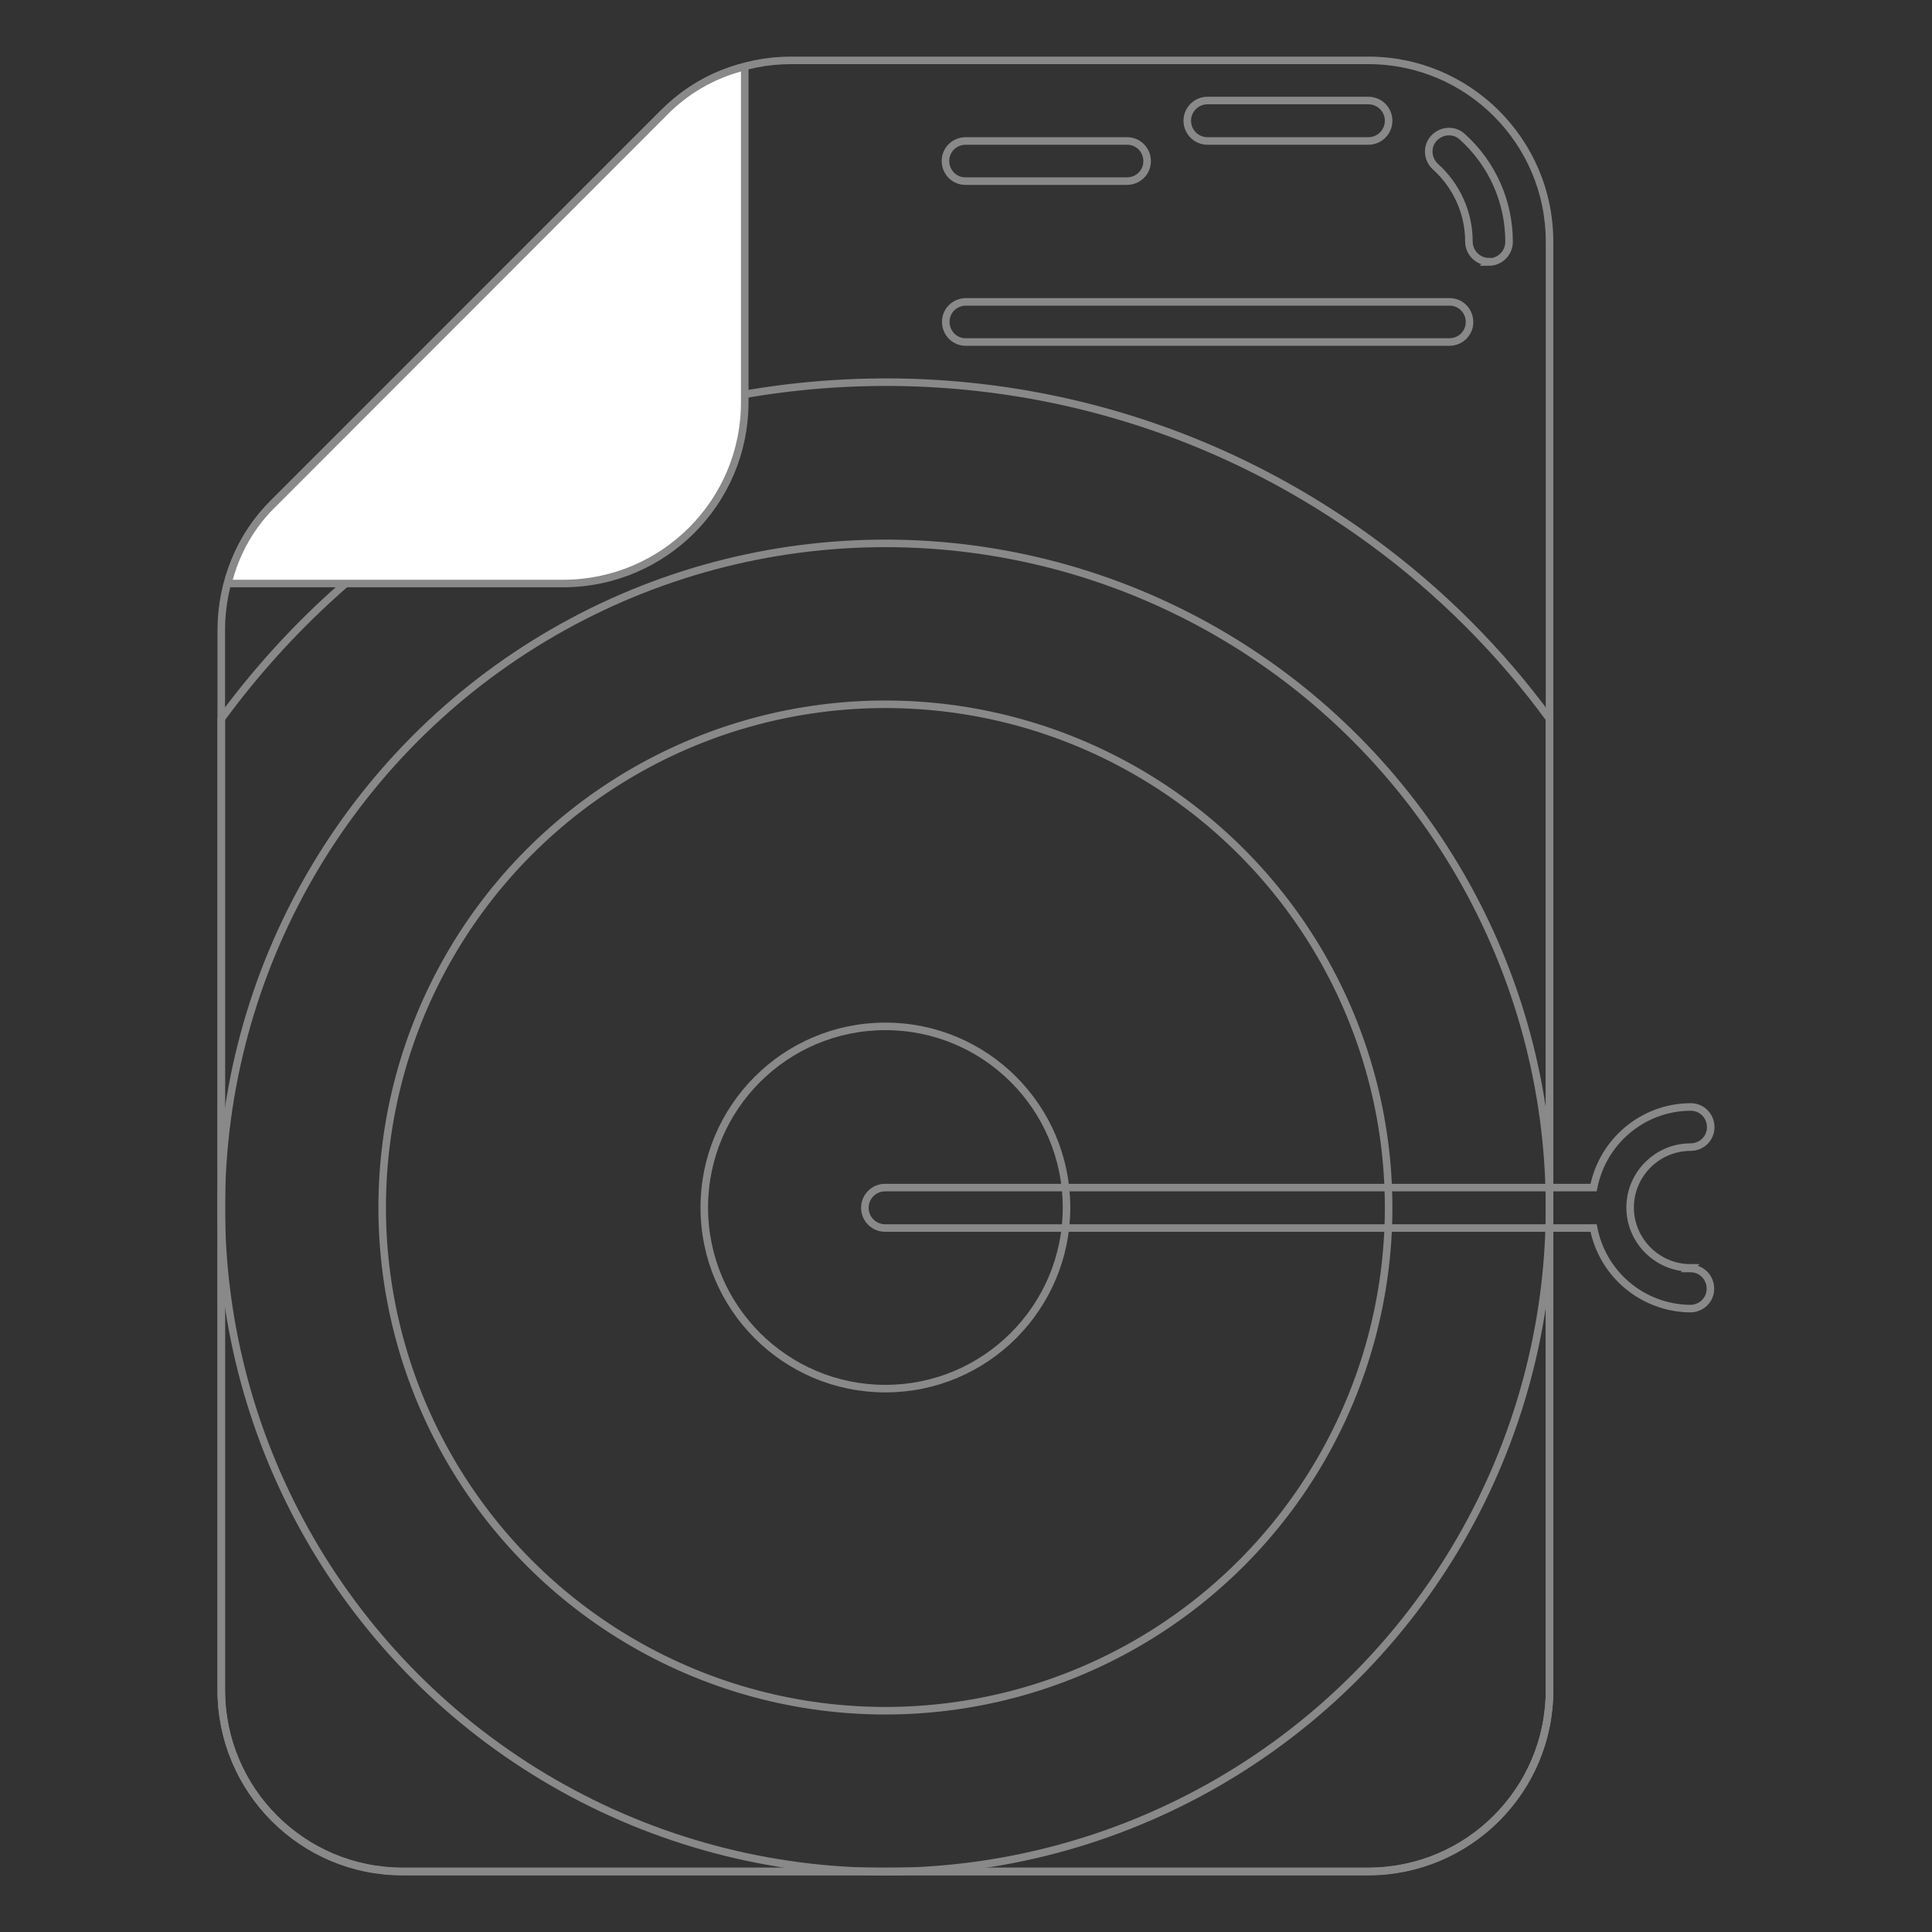 <?xml version="1.0" encoding="UTF-8"?>
<svg id="Layer_1" xmlns="http://www.w3.org/2000/svg" version="1.1" viewBox="0 0 64 64">
  <rect x="0" y="0" width="64" height="64" fill="#333333" stroke="none"/>
  <!-- Generator: Adobe Illustrator 30.0.0, SVG Export Plug-In . SVG Version: 2.1.1 Build 123)  -->
  <defs>
    <style>
      .st0 {
        fill: none;
      }

      .st0, .st1 {
        stroke: #898989;
        stroke-miterlimit: 10;
        stroke-width: .25px;
      }

      .st1 {
        fill: #fff;
      }
    </style>
  </defs>
  <path class="st0" d="M45.33,2h-19.13c-1.59,0-3.11.64-4.24,1.76l-12.87,12.87c-1.13,1.12-1.76,2.65-1.76,4.24v35.12c0,3.31,2.69,6,6,6h32c3.31,0,6-2.69,6-6V8c0-3.31-2.69-6-6-6Z"/>
  <path class="st0" d="M51.33,23.81v32.19c0,3.31-2.69,5.99-6,6H13.33c-3.31,0-5.99-2.69-6-6V23.81c8.91-12.15,25.99-14.78,38.14-5.86,2.24,1.64,4.22,3.62,5.86,5.86Z"/>
  <circle class="st0" cx="29.33" cy="40" r="22"/>
  <circle class="st0" cx="29.33" cy="40" r="16.67"/>
  <circle class="st0" cx="29.33" cy="40" r="6"/>
  <path class="st0" d="M32,6h5.33c.37,0,.67-.29.67-.66,0-.37-.29-.67-.66-.67,0,0-.01,0-.02,0h-5.33c-.37,0-.67.29-.67.66s.29.67.66.67c0,0,.01,0,.02,0Z"/>
  <path class="st0" d="M48,10h-16c-.37,0-.67.29-.67.66,0,.37.29.67.66.67,0,0,.01,0,.02,0h16c.37,0,.67-.29.67-.66,0-.37-.29-.67-.66-.67,0,0-.01,0-.02,0Z"/>
  <path class="st0" d="M56,42c-1.1,0-2-.9-2-2s.9-2,2-2c.37,0,.67-.29.67-.66,0-.37-.29-.67-.66-.67,0,0-.01,0-.02,0-1.56.01-2.9,1.13-3.2,2.67h-23.47c-.37,0-.67.3-.67.67s.3.67.67.67h23.47c.3,1.54,1.63,2.65,3.2,2.67.37,0,.67-.29.67-.66,0-.37-.29-.67-.66-.67,0,0-.01,0-.02,0Z"/>
  <path class="st1" d="M24.67,2.21v11.12c0,3.31-2.69,5.99-6,6H7.55c.25-1.03.78-1.96,1.55-2.69L21.97,3.76c.73-.76,1.67-1.3,2.69-1.55Z"/>
  <path class="st0" d="M49.33,8.67c-.37,0-.67-.3-.67-.67,0-.95-.41-1.85-1.11-2.48-.27-.25-.3-.67-.05-.94.25-.27.67-.3.94-.05.99.89,1.55,2.15,1.55,3.48,0,.37-.3.67-.67.67Z"/>
  <path class="st0" d="M45.33,4.67h-5.33c-.37,0-.67-.3-.67-.67s.3-.67.67-.67h5.33c.37,0,.67.3.67.67s-.3.67-.67.67Z"/>
</svg>